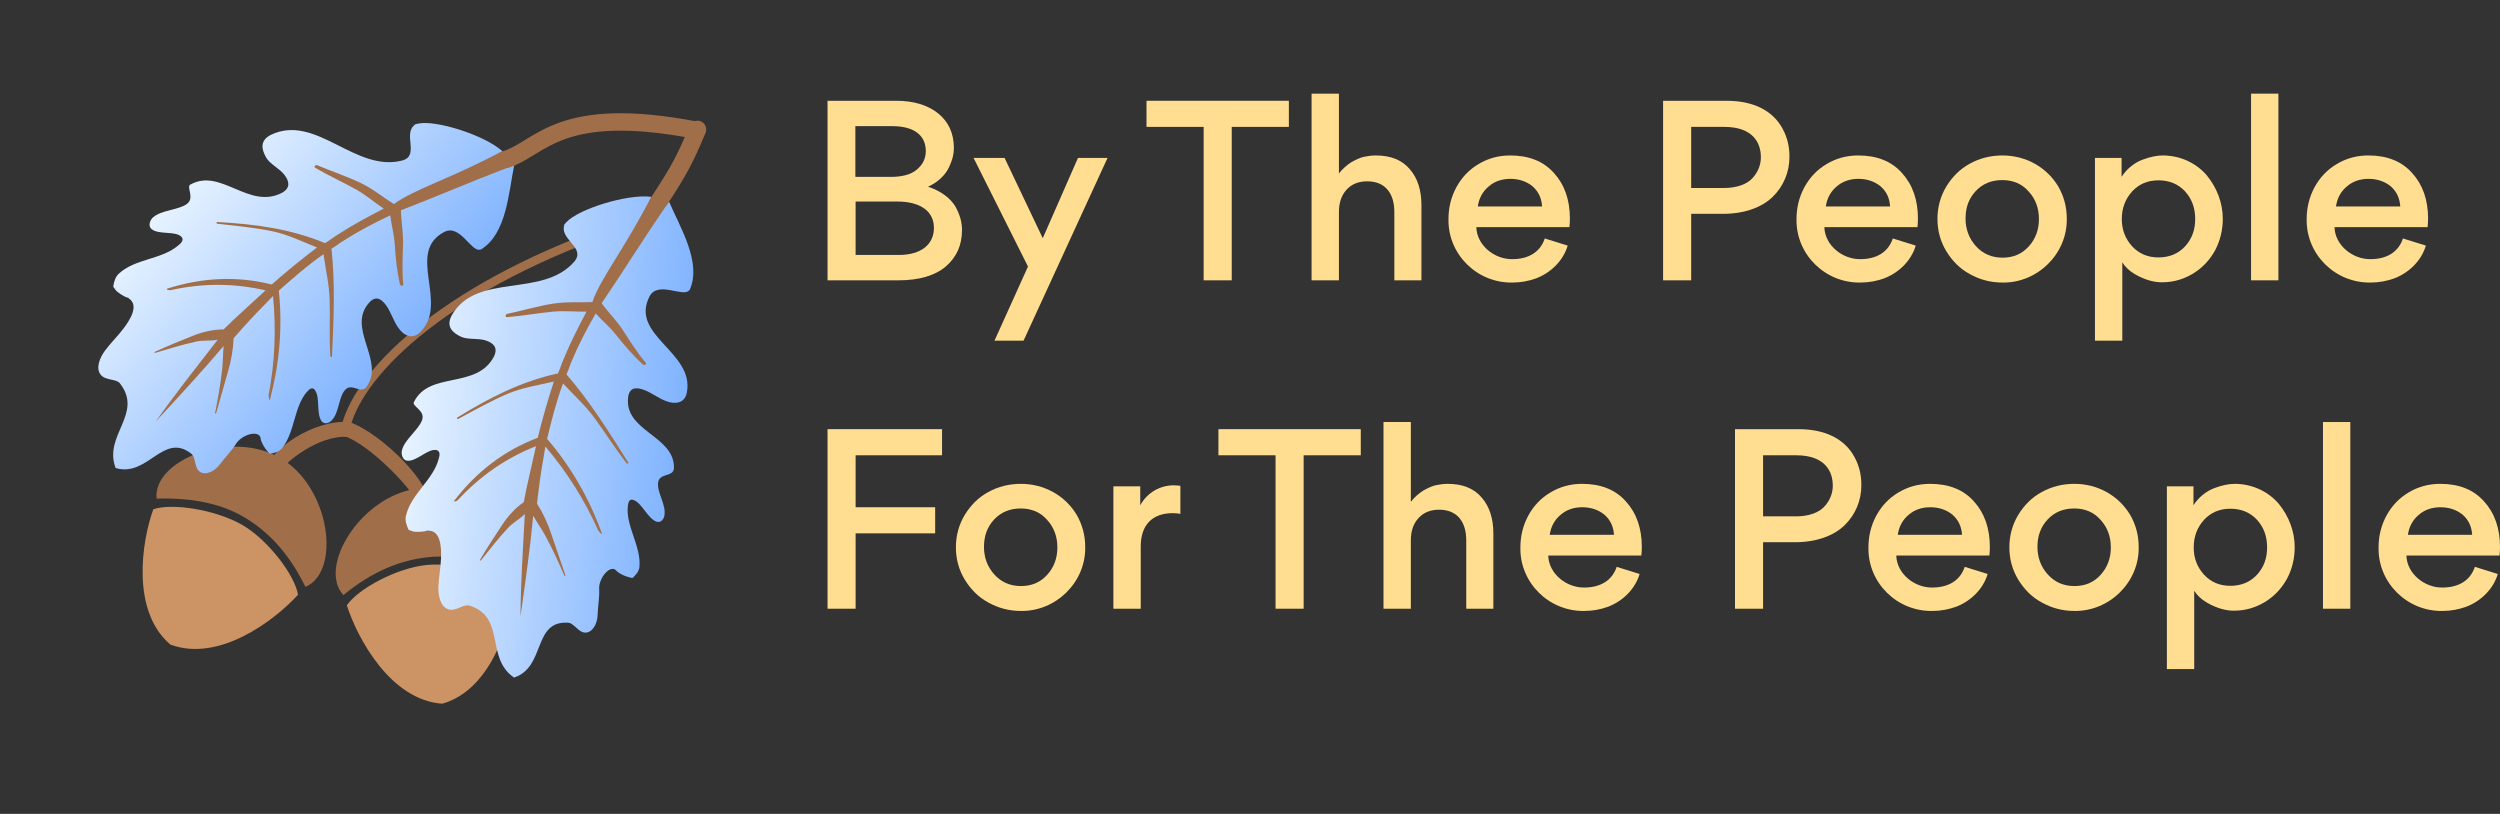 <svg width="2009" height="654" viewBox="0 0 2009 654" fill="none" xmlns="http://www.w3.org/2000/svg">
<rect x="0" y="0" width="2009" height="654" fill="#333333" stroke="none"/>
<path d="M336.54 392.498C290.396 397.677 254.951 455.396 275.929 478.218C300.085 458.366 322.442 450.296 342.806 447.878C363.17 445.461 386.641 449.805 414.203 463.409C429.994 436.411 382.684 387.319 336.54 392.498Z" fill="#A06F4A"/>
<path d="M342.998 454.005C318.833 456.357 287.707 473.171 278.719 486.432C287.347 513.415 314.038 562.587 355.372 565.492C395.178 554.37 410.83 499.953 413.034 472.283C401.659 461.439 367.891 451.812 342.998 454.005Z" fill="#CC9364"/>
<path d="M343.385 403.116L332.044 399.127C332.676 396.221 299.655 358.351 276.245 350.216L280.231 338.91C308.582 348.881 347.528 391.083 343.385 403.116Z" fill="#A06F4A"/>
<path d="M225.926 368.438C265.749 392.316 274.016 459.544 245.453 471.59C231.726 443.497 214.741 426.869 197.222 416.211C179.702 405.553 156.547 399.755 125.825 400.681C122.675 369.563 186.102 344.559 225.926 368.438Z" fill="#A06F4A"/>
<path d="M194.501 421.705C215.505 433.882 236.834 462.107 239.502 477.903C220.445 498.864 175.74 532.506 136.935 517.978C105.345 491.326 113.711 435.324 123.201 409.239C138.053 404.101 172.768 409.37 194.501 421.705Z" fill="#CC9364"/>
<path d="M215.287 375.252L227.259 376.334C227.891 373.429 255.566 348.842 280.24 351.166L281.311 339.226C251.379 336.52 216.516 362.585 215.287 375.252Z" fill="#A06F4A"/>
<path d="M277 347.229C284.833 302.106 353.989 233.483 489 185.229" stroke="#A06F4A" stroke-width="7"/>
<path d="M113.787 272.002L152.739 255.172L130.548 249.921L119.698 239.783L127.185 224.521L151.417 216.195L162.148 193.318L161.487 173.829L181.136 163.157L246.353 168.449L242.914 155.558L238.391 140.203L241.745 121.078L289.861 138.457L338.113 130.316L403.338 121.1L413.24 132.771L384.519 156.258L335.472 199.946L322.023 245.928L292.963 229.904L283.164 250.748L276.025 291.013L254.758 298.239L226.088 323.225L187.17 341.054L139.198 342.682L113.213 343.563L106.471 321.779L113.787 272.002Z" fill="#A06F4A"/>
<path d="M150.104 163.961C143.298 168.816 129.975 168.741 123.223 174.481C120.677 176.412 118.763 181.412 121.578 183.903C127.21 188.887 140.316 185.423 145.478 189.991C148.293 192.483 145.802 195.299 143.256 197.23C129.751 208.708 108.829 207.765 95.794 219.659C92.833 222.06 91.749 226.121 91.08 229.713C90.719 231.067 92.542 231.844 92.596 232.728C94.527 235.274 100.52 238.903 102.758 239.211C104.112 239.572 103.227 239.626 103.227 239.626C112.451 245.278 103.892 257.786 99.378 263.833C94.864 269.879 88.58 276.034 84.482 281.611C79.968 287.658 76.915 295.835 80.777 300.926C84.639 306.017 92.962 304.177 96.301 307.969C115.557 332.541 82.862 349.63 92.912 376.096C118.689 383.845 131.097 347.13 153.46 364.41C157.63 367.263 155.931 375.801 160.57 379.069C165.209 382.337 172.538 378.783 176.637 373.205C180.736 367.628 185.773 362.881 189.818 356.42C193.863 349.958 206.031 345.664 209.008 350.809C210.578 354.709 209.062 351.694 209.062 351.694C210.217 356.062 212.202 359.493 215.072 362.869C216.01 363.699 216.533 364.999 217.833 364.476C220.902 363.845 223.971 363.213 226.463 360.398C237.206 347.312 235.964 326.968 246.762 314.767C248.838 312.42 251.384 310.489 253.369 313.919C257.285 319.895 254.033 332.08 258.419 338.471C260.819 341.432 264.719 339.862 266.38 337.985C272.663 331.83 271.907 319.447 277.306 313.346C282.704 307.246 289.959 317.013 294.473 310.966C310.038 289.596 277.351 263.18 297.392 242.424C302.845 237.208 307.069 240.946 310.461 245.622C313.854 250.298 316.579 258.566 319.971 263.242C324.357 269.633 331.234 273.209 337.517 267.054C361.404 243.844 325.615 202.968 357.01 186.402C369.485 179.87 378.381 201.967 385.403 200.65C390.241 199.911 386.288 200.596 386.288 200.596C407.284 188.217 408.759 153.909 413.24 132.771C372.891 148.108 355.175 156.328 322.209 168.994C322.334 178.309 324.174 186.631 323.883 196.415C323.592 206.199 322.995 218.221 324.058 228.367C324.166 230.136 321.927 229.829 321.404 228.529C318.987 218.022 317.87 206.992 317.222 196.378C316.736 188.417 314.481 180.564 313.58 173.072C300.636 179.189 288.16 185.722 276.624 193.085C273.194 195.07 269.818 197.939 266.387 199.924C269.469 228.591 268.128 257.528 266.786 286.465C266.84 287.349 265.487 286.988 265.433 286.104C264.515 271.066 265.366 255.921 264.917 241.299C264.577 228.446 261.637 216.639 259.996 204.31C247.214 213.08 235.424 223.566 224.049 233.583C227.185 263.135 224.544 292.595 216.957 321.025C216.18 322.848 215.91 318.425 215.856 317.541C220.898 291.042 221.986 265.228 219.427 237.861C211.068 246.361 202.293 255.331 193.987 264.717C191.911 267.063 189.835 269.41 187.758 271.756C187.413 280.655 185.769 290.078 183.186 298.67C179.88 309.97 176.99 320.801 173.684 332.101C173.269 332.57 172.8 332.155 172.8 332.155C175.167 320.024 177.173 309.248 178.601 296.287C179.162 290.925 179.145 283.38 179.706 278.018C162.318 298.612 143.576 318.845 125.25 338.608C141.176 315.884 158.095 294.875 174.959 272.981C169.706 274.19 162.991 273.268 157.737 274.476C146.346 276.947 135.894 280.249 124.556 283.604C124.141 284.074 124.087 283.189 124.502 282.72C134.432 278.118 144.83 273.932 155.229 269.746C163.028 266.607 171.35 264.767 179.781 264.696C181.857 262.35 184.403 260.419 186.479 258.072C195.308 249.987 204.552 241.432 213.381 233.346C187.712 227.366 162.422 227.578 137.455 233.098C136.155 233.621 132.978 232.483 134.278 231.96C162.152 223.156 189.573 221.482 218.418 228.6C230.208 218.114 242.052 208.512 254.78 198.857C242.957 194.252 231.965 188.708 219.365 185.925C204.527 182.836 189.797 181.515 174.597 179.779C173.713 179.833 173.605 178.064 174.959 178.426C205.249 180.128 232.994 183.762 261.225 195.356C264.656 193.371 268.032 190.502 271.462 188.516C283.414 180.684 295.889 174.152 308.364 167.619C300.964 162.744 294.394 156.93 286.578 152.524C276.001 146.511 264.593 141.436 253.546 135.007C251.723 134.231 253.385 132.354 254.738 132.715C265.677 137.374 279.269 141.872 289.792 147.001C300.316 152.129 306.885 157.943 316.578 164.01C331.852 152.424 363.679 142.935 403.65 121.406C388.634 108.117 349.734 96.286 336.158 99.334C326.952 101.228 333.974 99.912 333.974 99.912C322.853 106.805 337.724 124.986 323.318 128.973C285.299 138.84 253.97 91.033 217.737 108.338C208.692 112.885 210.008 119.908 213.978 126.768C216.956 131.914 224.718 135.435 228.58 140.527C232.442 145.618 233.65 150.871 226.79 154.841C200.125 168.899 177.62 134.759 153.14 148.239C149.24 149.809 156.91 159.107 150.104 163.961Z" fill="url(#paint0_linear_0_1)"/>
<path d="M370.905 447.048L393.325 411.022L372.097 419.351L357.405 417.202L354.861 400.394L370.03 379.744L365.814 354.83L354.166 339.191L364.233 319.225L420.843 286.414L410.672 277.78L398.205 267.738L390.064 250.111L439.509 236.976L474.523 202.793L522.874 158.055L537.66 162.005L527.441 197.671L512.027 261.519L527.175 306.97L494.163 310.36L497.987 333.073L515.063 370.23L501.702 388.285L492.379 425.154L470.555 461.981L432.059 490.653L411.207 506.183L393.254 492.123L370.905 447.048Z" fill="#A06F4A"/>
<path d="M339.189 337.567C336.361 345.435 325.37 352.965 323.091 361.529C322.1 364.566 323.375 369.766 327.109 370.209C334.576 371.096 343.373 360.782 350.218 361.595C353.952 362.038 353.508 365.771 352.517 368.809C347.959 385.937 330.228 397.083 326.292 414.285C325.227 417.945 326.65 421.9 328.148 425.233C328.622 426.551 330.563 426.151 331.111 426.847C334.149 427.839 341.141 427.407 343.156 426.384C344.474 425.909 343.778 426.458 343.778 426.458C354.578 425.847 354.672 441.003 354.407 448.544C354.143 456.085 352.486 464.723 352.296 471.642C352.031 479.183 354.182 487.642 360.257 489.625C366.332 491.609 372.123 485.355 377.027 486.568C406.853 495.789 389.721 528.462 413.06 544.485C438.658 536.166 427.936 498.924 456.159 500.382C461.211 500.351 464.68 508.336 470.355 508.378C476.029 508.421 480.027 501.323 480.218 494.404C480.408 487.486 481.843 480.715 481.485 473.1C481.128 465.485 488.68 455.023 494.059 457.555C497.571 459.865 494.607 458.251 494.607 458.251C498.045 461.183 501.631 462.871 505.913 464.011C507.158 464.158 508.328 464.929 509.098 463.758C511.261 461.491 513.423 459.223 513.866 455.489C515.239 438.614 502.627 422.603 504.548 406.424C504.917 403.313 505.909 400.275 509.495 401.963C516.118 404.643 520.388 416.508 527.634 419.262C531.293 420.328 533.604 416.816 533.899 414.327C535.556 405.689 527.879 395.943 528.839 387.853C529.8 379.764 541.327 383.657 541.592 376.116C542.206 349.685 500.293 346.601 504.936 318.125C506.445 310.732 512.046 311.397 517.498 313.306C522.951 315.216 529.901 320.458 535.353 322.368C542.599 325.121 550.288 324.141 551.944 315.503C558.35 282.819 505.648 269.619 522.009 238.117C528.539 225.641 548.44 238.731 553.461 233.648C557.015 230.284 554.157 233.1 554.157 233.1C564.358 210.963 546.022 181.928 537.66 162.004C513.241 197.598 503.364 214.448 483.491 243.64C488.901 251.224 495.155 257.015 500.491 265.221C505.827 273.427 512.185 283.647 518.84 291.379C519.937 292.771 517.922 293.794 516.751 293.024C508.779 285.767 501.576 277.339 494.995 268.985C490.06 262.72 483.732 257.551 478.723 251.908C471.571 264.311 465.041 276.787 459.756 289.411C458.068 292.997 456.928 297.279 455.241 300.865C474.107 322.667 489.493 347.212 504.878 371.756C505.426 372.452 504.108 372.927 503.56 372.231C494.237 360.396 486.307 347.465 477.607 335.704C470.004 325.335 460.86 317.308 452.487 308.11C446.98 322.601 443.266 337.936 439.626 352.649C459.041 375.148 473.656 400.863 483.62 428.549C484.021 430.49 481.279 427.009 480.731 426.313C469.775 401.664 455.96 379.83 438.265 358.798C436.239 370.547 434.138 382.918 432.661 395.364C432.291 398.475 431.922 401.586 431.552 404.698C436.34 412.207 440.357 420.888 443.13 429.421C446.852 440.591 450.648 451.138 454.37 462.307C454.296 462.93 453.674 462.856 453.674 462.856C448.707 451.538 444.215 441.539 438.004 430.074C435.41 425.349 431.097 419.157 428.503 414.432C425.948 441.263 422.075 468.569 418.275 495.253C418.415 467.504 420.348 440.598 421.732 412.997C418.104 416.983 412.06 420.052 408.431 424.038C400.478 432.56 393.769 441.229 386.364 450.446C386.291 451.068 385.742 450.372 385.816 449.75C391.354 440.311 397.515 430.946 403.675 421.581C408.295 414.557 414.086 408.303 420.974 403.441C421.343 400.33 422.335 397.293 422.704 394.181C425.353 382.506 428.075 370.209 430.724 358.533C406.222 368.245 385.559 382.829 368.186 401.59C367.416 402.761 364.157 403.636 364.927 402.466C382.817 379.348 404.398 362.349 432.159 351.762C435.873 336.427 440.135 321.789 445.094 306.602C432.754 309.553 420.561 311.261 408.621 316.153C394.667 322.069 381.81 329.377 368.33 336.611C367.634 337.159 366.537 335.767 367.855 335.292C393.718 319.432 418.589 306.609 448.396 300.052C450.084 296.466 451.223 292.184 452.911 288.599C458.27 275.352 464.8 262.876 471.33 250.399C462.47 250.609 453.759 249.575 444.825 250.407C432.707 251.492 420.44 253.822 407.699 254.833C405.759 255.234 406.054 252.745 407.373 252.27C419.017 249.867 432.749 245.818 444.32 244.037C455.89 242.255 464.601 243.29 476.024 242.753C481.974 224.529 502.723 198.596 523.304 158.129C503.391 155.764 464.683 168.206 455.263 178.446C448.776 185.248 453.797 180.165 453.797 180.165C448.586 192.167 471.166 198.635 461.599 210.119C435.977 239.891 382.991 218.454 363.075 253.321C358.233 262.211 363.316 267.232 370.488 270.608C375.867 273.14 384.252 271.611 390.327 273.595C396.401 275.578 400.388 279.207 397.012 286.378C383.109 313.124 345.162 297.89 332.725 322.917C330.415 326.429 342.016 329.7 339.189 337.567Z" fill="url(#paint1_linear_0_1)"/>
<path d="M407 128C435.132 118.705 449.445 83.383 560 104.762" stroke="#A06F4A" stroke-width="14" stroke-linecap="round"/>
<path d="M530 161C545.395 137.561 550.894 127.33 560.5 104" stroke="#A06F4A" stroke-width="14" stroke-linecap="round"/>
<path d="M2008.6 446.414H1933.79C1934.19 461.06 1948.44 472.342 1962.69 472.144C1975.35 472.144 1985.05 466.8 1988.81 455.518L2007.22 461.258C2003.66 473.331 1993.76 483.029 1981.88 487.582C1975.75 489.759 1969.61 490.946 1962.88 490.946C1934.58 491.54 1910.83 468.383 1911.42 439.883C1911.42 430.58 1913.6 422.07 1917.76 414.351C1922.11 406.434 1927.85 400.299 1935.57 395.746C1943.09 391.194 1951.6 388.819 1960.91 388.819C1975.95 388.819 1987.62 393.371 1996.13 402.872C2004.65 412.174 2009 424.445 2009 439.685C2009 442.06 2008.8 444.435 2008.6 446.414ZM1961.1 407.622C1954.37 407.622 1948.44 409.601 1943.69 413.757C1938.94 417.716 1935.97 423.059 1934.98 429.789H1986.63C1986.24 423.059 1983.67 417.716 1978.92 413.559C1973.97 409.601 1968.03 407.622 1961.1 407.622Z" fill="#FFDE91"/>
<path d="M1888.71 339.141V489.165H1866.74V339.141H1888.71Z" fill="#FFDE91"/>
<path d="M1844.02 439.685C1844.02 448.591 1842.04 456.904 1838.08 464.623C1833.92 472.342 1828.18 478.675 1820.66 483.425C1812.94 488.175 1804.63 490.748 1795.13 490.748C1789.19 490.748 1782.07 489.165 1773.36 484.217C1769.01 481.644 1765.64 478.477 1763.27 474.717V537.655H1741.3V390.798H1762.67V406.038C1766.63 399.705 1772.96 394.757 1779.1 392.382C1785.24 390.007 1790.97 388.819 1795.73 388.819C1810.37 388.819 1823.24 395.351 1831.35 405.049C1839.27 414.747 1844.02 427.018 1844.02 439.685ZM1762.87 439.883C1762.87 448.591 1765.64 455.716 1771.18 461.852C1776.72 467.79 1783.65 470.758 1792.36 470.758C1801.07 470.758 1808.19 467.79 1813.74 461.852C1819.28 455.716 1821.85 448.591 1821.85 439.883C1821.85 431.174 1819.28 423.851 1813.74 417.716C1808.19 411.778 1801.07 408.809 1792.36 408.809C1783.65 408.809 1776.72 411.778 1771.18 417.716C1765.64 423.851 1762.87 431.174 1762.87 439.883Z" fill="#FFDE91"/>
<path d="M1614.73 439.883C1614.73 430.383 1617.11 421.674 1621.86 413.757C1626.61 406.038 1632.74 399.705 1640.86 395.351C1648.77 390.996 1657.48 388.819 1666.98 388.819C1676.09 388.819 1684.79 390.996 1692.71 395.351C1700.63 399.705 1706.96 405.84 1711.71 413.559C1716.26 421.476 1718.64 429.987 1718.64 439.487C1719.23 467.987 1694.89 491.54 1666.78 490.946C1657.28 490.946 1648.77 488.571 1640.86 484.217C1632.74 479.863 1626.61 473.529 1621.86 465.81C1617.11 457.893 1614.73 449.383 1614.73 439.883ZM1637.29 439.487C1637.29 447.997 1640.06 455.518 1645.61 461.654C1651.15 467.79 1658.27 470.956 1666.98 470.956C1675.69 470.956 1682.62 467.987 1688.16 461.852C1693.5 455.914 1696.27 448.591 1696.27 439.883C1696.27 431.174 1693.5 423.653 1687.96 417.716C1682.62 411.58 1675.49 408.611 1666.78 408.611C1658.08 408.611 1650.95 411.58 1645.41 417.518C1639.87 423.455 1637.29 430.778 1637.29 439.487Z" fill="#FFDE91"/>
<path d="M1598.65 446.414H1523.84C1524.24 461.06 1538.49 472.342 1552.74 472.144C1565.4 472.144 1575.1 466.8 1578.86 455.518L1597.27 461.258C1593.71 473.331 1583.81 483.029 1571.94 487.582C1565.8 489.759 1559.66 490.946 1552.94 490.946C1524.63 491.54 1500.88 468.383 1501.48 439.883C1501.48 430.58 1503.65 422.07 1507.81 414.351C1512.16 406.434 1517.9 400.299 1525.62 395.746C1533.14 391.194 1541.65 388.819 1550.96 388.819C1566 388.819 1577.68 393.371 1586.19 402.872C1594.7 412.174 1599.05 424.445 1599.05 439.685C1599.05 442.06 1598.85 444.435 1598.65 446.414ZM1551.15 407.622C1544.42 407.622 1538.49 409.601 1533.74 413.757C1528.99 417.716 1526.02 423.059 1525.03 429.789H1576.69C1576.29 423.059 1573.72 417.716 1568.97 413.559C1564.02 409.601 1558.08 407.622 1551.15 407.622Z" fill="#FFDE91"/>
<path d="M1495.79 389.809C1495.79 402.278 1491.04 413.559 1482.33 422.07C1473.62 430.58 1459.57 435.726 1442.54 435.726H1416.81V489.165H1394.25V344.881H1445.32C1466.89 344.881 1480.94 352.798 1488.46 364.277C1493.61 372.194 1495.79 380.506 1495.79 389.809ZM1472.83 390.205C1472.83 379.319 1467.09 365.86 1443.34 365.86H1416.81V414.945H1443.34C1453.83 414.945 1461.94 411.778 1466.3 406.83C1470.65 401.882 1472.83 396.34 1472.83 390.205Z" fill="#FFDE91"/>
<path d="M1318.97 446.414H1244.16C1244.55 461.06 1258.8 472.342 1273.05 472.144C1285.72 472.144 1295.42 466.8 1299.18 455.518L1317.58 461.258C1314.02 473.331 1304.13 483.029 1292.25 487.582C1286.11 489.759 1279.98 490.946 1273.25 490.946C1244.95 491.54 1221.2 468.383 1221.79 439.883C1221.79 430.58 1223.97 422.07 1228.12 414.351C1232.48 406.434 1238.22 400.299 1245.94 395.746C1253.46 391.194 1261.97 388.819 1271.27 388.819C1286.31 388.819 1297.99 393.371 1306.5 402.872C1315.01 412.174 1319.37 424.445 1319.37 439.685C1319.37 442.06 1319.17 444.435 1318.97 446.414ZM1271.47 407.622C1264.74 407.622 1258.8 409.601 1254.05 413.757C1249.3 417.716 1246.33 423.059 1245.34 429.789H1297C1296.6 423.059 1294.03 417.716 1289.28 413.559C1284.33 409.601 1278.4 407.622 1271.47 407.622Z" fill="#FFDE91"/>
<path d="M1178.28 489.165V434.143C1178.28 419.299 1170.96 409.601 1156.51 409.601C1149.59 409.601 1144.04 411.778 1139.89 416.33C1135.73 420.883 1133.75 426.82 1133.75 434.341V489.165H1111.78V339.141H1133.75V403.268C1136.72 399.507 1140.09 396.538 1143.85 394.163C1147.8 391.986 1151.17 390.403 1154.34 389.809C1157.3 389.215 1160.27 388.819 1163.24 388.819C1175.32 388.819 1184.42 392.382 1190.75 399.903C1197.09 407.226 1200.06 416.924 1200.06 428.601V489.165H1178.28Z" fill="#FFDE91"/>
<path d="M1025.04 489.165V365.86H979.123V344.881H1093.52V365.86H1047.6V489.165H1025.04Z" fill="#FFDE91"/>
<path d="M948.559 390.403V412.966C946.778 412.57 944.799 412.372 942.423 412.372C925.798 412.372 916.694 422.07 916.694 439.092V489.165H894.725V390.799H916.298V406.039C922.038 395.549 932.527 390.007 943.215 390.007C945.194 390.007 946.976 390.205 948.559 390.403Z" fill="#FFDE91"/>
<path d="M768.164 439.883C768.164 430.383 770.539 421.674 775.289 413.757C780.039 406.038 786.175 399.705 794.29 395.351C802.206 390.996 810.915 388.819 820.415 388.819C829.519 388.819 838.228 390.996 846.145 395.351C854.062 399.705 860.395 405.84 865.145 413.559C869.697 421.476 872.072 429.987 872.072 439.487C872.666 467.987 848.322 491.54 820.217 490.946C810.717 490.946 802.206 488.571 794.29 484.217C786.175 479.863 780.039 473.529 775.289 465.81C770.539 457.893 768.164 449.383 768.164 439.883ZM790.727 439.487C790.727 447.997 793.498 455.518 799.04 461.654C804.581 467.79 811.707 470.956 820.415 470.956C829.124 470.956 836.051 467.987 841.593 461.852C846.936 455.914 849.707 448.591 849.707 439.883C849.707 431.174 846.936 423.653 841.395 417.716C836.051 411.58 828.926 408.611 820.217 408.611C811.509 408.611 804.384 411.58 798.842 417.518C793.3 423.455 790.727 430.778 790.727 439.487Z" fill="#FFDE91"/>
<path d="M687.563 407.622H751.491V428.601H687.563V489.165H665V344.881H757.033V365.86H687.563V407.622Z" fill="#FFDE91"/>
<path d="M1950.82 182.52H1876C1876.4 197.166 1890.65 208.448 1904.9 208.25C1917.57 208.25 1927.26 202.906 1931.02 191.624L1949.43 197.364C1945.87 209.437 1935.97 219.135 1924.1 223.687C1917.96 225.865 1911.83 227.052 1905.1 227.052C1876.79 227.646 1853.04 204.489 1853.64 175.989C1853.64 166.686 1855.82 158.176 1859.97 150.457C1864.33 142.54 1870.07 136.404 1877.78 131.852C1885.31 127.3 1893.82 124.925 1903.12 124.925C1918.16 124.925 1929.84 129.477 1938.35 138.977C1946.86 148.28 1951.21 160.551 1951.21 175.791C1951.21 178.166 1951.01 180.541 1950.82 182.52ZM1903.32 143.728C1896.59 143.728 1890.65 145.707 1885.9 149.863C1881.15 153.821 1878.18 159.165 1877.19 165.895H1928.85C1928.45 159.165 1925.88 153.821 1921.13 149.665C1916.18 145.707 1910.24 143.728 1903.32 143.728Z" fill="#FFDE91"/>
<path d="M1830.92 75.247V225.271H1808.95V75.247H1830.92Z" fill="#FFDE91"/>
<path d="M1786.23 175.791C1786.23 184.697 1784.25 193.01 1780.29 200.729C1776.14 208.448 1770.4 214.781 1762.88 219.531C1755.16 224.281 1746.84 226.854 1737.34 226.854C1731.41 226.854 1724.28 225.271 1715.57 220.323C1711.22 217.75 1707.85 214.583 1705.48 210.823V273.761H1683.51V126.904H1704.89V142.144C1708.84 135.811 1715.18 130.863 1721.31 128.488C1727.45 126.113 1733.19 124.925 1737.94 124.925C1752.58 124.925 1765.45 131.456 1773.56 141.155C1781.48 150.853 1786.23 163.124 1786.23 175.791ZM1705.08 175.989C1705.08 184.697 1707.85 191.822 1713.4 197.958C1718.94 203.895 1725.86 206.864 1734.57 206.864C1743.28 206.864 1750.41 203.895 1755.95 197.958C1761.49 191.822 1764.06 184.697 1764.06 175.989C1764.06 167.28 1761.49 159.957 1755.95 153.821C1750.41 147.884 1743.28 144.915 1734.57 144.915C1725.86 144.915 1718.94 147.884 1713.4 153.821C1707.85 159.957 1705.08 167.28 1705.08 175.989Z" fill="#FFDE91"/>
<path d="M1556.95 175.989C1556.95 166.488 1559.32 157.78 1564.07 149.863C1568.82 142.144 1574.96 135.811 1583.07 131.456C1590.99 127.102 1599.7 124.925 1609.2 124.925C1618.3 124.925 1627.01 127.102 1634.93 131.456C1642.84 135.811 1649.18 141.946 1653.93 149.665C1658.48 157.582 1660.86 166.093 1660.86 175.593C1661.45 204.093 1637.11 227.646 1609 227.052C1599.5 227.052 1590.99 224.677 1583.07 220.323C1574.96 215.969 1568.82 209.635 1564.07 201.916C1559.32 193.999 1556.95 185.489 1556.95 175.989ZM1579.51 175.593C1579.51 184.103 1582.28 191.624 1587.82 197.76C1593.36 203.895 1600.49 207.062 1609.2 207.062C1617.91 207.062 1624.83 204.093 1630.38 197.958C1635.72 192.02 1638.49 184.697 1638.49 175.989C1638.49 167.28 1635.72 159.759 1630.18 153.821C1624.83 147.686 1617.71 144.717 1609 144.717C1600.29 144.717 1593.17 147.686 1587.62 153.624C1582.08 159.561 1579.51 166.884 1579.51 175.593Z" fill="#FFDE91"/>
<path d="M1540.86 182.52H1466.05C1466.44 197.166 1480.69 208.448 1494.94 208.25C1507.61 208.25 1517.31 202.906 1521.07 191.624L1539.48 197.364C1535.91 209.437 1526.02 219.135 1514.14 223.687C1508.01 225.865 1501.87 227.052 1495.14 227.052C1466.84 227.646 1443.09 204.489 1443.68 175.989C1443.68 166.686 1445.86 158.176 1450.02 150.457C1454.37 142.54 1460.11 136.404 1467.83 131.852C1475.35 127.3 1483.86 124.925 1493.16 124.925C1508.2 124.925 1519.88 129.477 1528.39 138.977C1536.9 148.28 1541.26 160.551 1541.26 175.791C1541.26 178.166 1541.06 180.541 1540.86 182.52ZM1493.36 143.728C1486.63 143.728 1480.69 145.707 1475.94 149.863C1471.19 153.821 1468.22 159.165 1467.24 165.895H1518.89C1518.5 159.165 1515.92 153.821 1511.17 149.665C1506.23 145.707 1500.29 143.728 1493.36 143.728Z" fill="#FFDE91"/>
<path d="M1438 125.915C1438 138.384 1433.25 149.666 1424.54 158.176C1415.83 166.687 1401.78 171.833 1384.76 171.833H1359.03V225.271H1336.46V80.987H1387.53C1409.1 80.987 1423.15 88.904 1430.67 100.383C1435.82 108.3 1438 116.613 1438 125.915ZM1415.04 126.311C1415.04 115.425 1409.3 101.967 1385.55 101.967H1359.03V151.051H1385.55C1396.04 151.051 1404.15 147.884 1408.51 142.936C1412.86 137.988 1415.04 132.446 1415.04 126.311Z" fill="#FFDE91"/>
<path d="M1261.18 182.52H1186.37C1186.76 197.166 1201.01 208.448 1215.26 208.25C1227.93 208.25 1237.63 202.906 1241.39 191.624L1259.8 197.364C1256.23 209.437 1246.34 219.135 1234.46 223.687C1228.33 225.865 1222.19 227.052 1215.46 227.052C1187.16 227.646 1163.41 204.489 1164 175.989C1164 166.686 1166.18 158.176 1170.34 150.457C1174.69 142.54 1180.43 136.404 1188.15 131.852C1195.67 127.3 1204.18 124.925 1213.48 124.925C1228.53 124.925 1240.2 129.477 1248.71 138.977C1257.22 148.28 1261.58 160.551 1261.58 175.791C1261.58 178.166 1261.38 180.541 1261.18 182.52ZM1213.68 143.728C1206.95 143.728 1201.01 145.707 1196.26 149.863C1191.51 153.821 1188.55 159.165 1187.56 165.895H1239.21C1238.82 159.165 1236.24 153.821 1231.49 149.665C1226.55 145.707 1220.61 143.728 1213.68 143.728Z" fill="#FFDE91"/>
<path d="M1120.49 225.271V170.249C1120.49 155.405 1113.16 145.707 1098.72 145.707C1091.79 145.707 1086.25 147.884 1082.09 152.436C1077.93 156.988 1075.96 162.926 1075.96 170.447V225.271H1053.99V75.247H1075.96V139.373C1078.92 135.613 1082.29 132.644 1086.05 130.269C1090.01 128.092 1093.37 126.509 1096.54 125.915C1099.51 125.321 1102.48 124.925 1105.45 124.925C1117.52 124.925 1126.62 128.488 1132.96 136.009C1139.29 143.332 1142.26 153.03 1142.26 164.707V225.271H1120.49Z" fill="#FFDE91"/>
<path d="M967.25 225.271V101.967H921.332V80.987H1035.73V101.967H989.813V225.271H967.25Z" fill="#FFDE91"/>
<path d="M826.088 214.187L782.348 126.904H807.286L837.963 191.426L866.266 126.904H890.016L822.526 273.761H799.171L826.088 214.187Z" fill="#FFDE91"/>
<path d="M665 80.987H720.22C734.074 80.987 745.356 84.352 753.866 91.081C762.377 98.008 766.533 107.31 766.533 118.988C766.533 123.342 765.544 128.29 762.575 134.426C759.804 140.561 753.668 146.499 745.752 150.061C756.241 153.426 763.762 159.364 767.721 165.895C771.481 172.624 773.065 178.76 773.065 184.895C773.065 196.969 768.71 206.667 760.002 214.188C751.293 221.511 738.626 225.271 721.803 225.271H665V80.987ZM687.365 142.145H715.866C725.168 142.145 732.293 140.165 736.845 136.207C741.595 132.248 743.97 127.3 743.97 121.363C743.97 109.488 735.46 101.373 717.053 101.373H687.365V142.145ZM687.563 204.885H722.199C740.606 204.885 750.502 196.177 750.502 183.114C750.502 170.447 740.606 161.937 720.814 161.937H687.563V204.885Z" fill="#FFDE91"/>
<defs>
<linearGradient id="paint0_linear_0_1" x1="141.199" y1="153.989" x2="307.473" y2="301.133" gradientUnits="userSpaceOnUse">
<stop stop-color="#E7F3FF"/>
<stop offset="1" stop-color="#80B3FF"/>
</linearGradient>
<linearGradient id="paint1_linear_0_1" x1="326.188" y1="334.446" x2="546.672" y2="360.627" gradientUnits="userSpaceOnUse">
<stop stop-color="#E7F3FF"/>
<stop offset="1" stop-color="#80B3FF"/>
</linearGradient>
</defs>
</svg>
